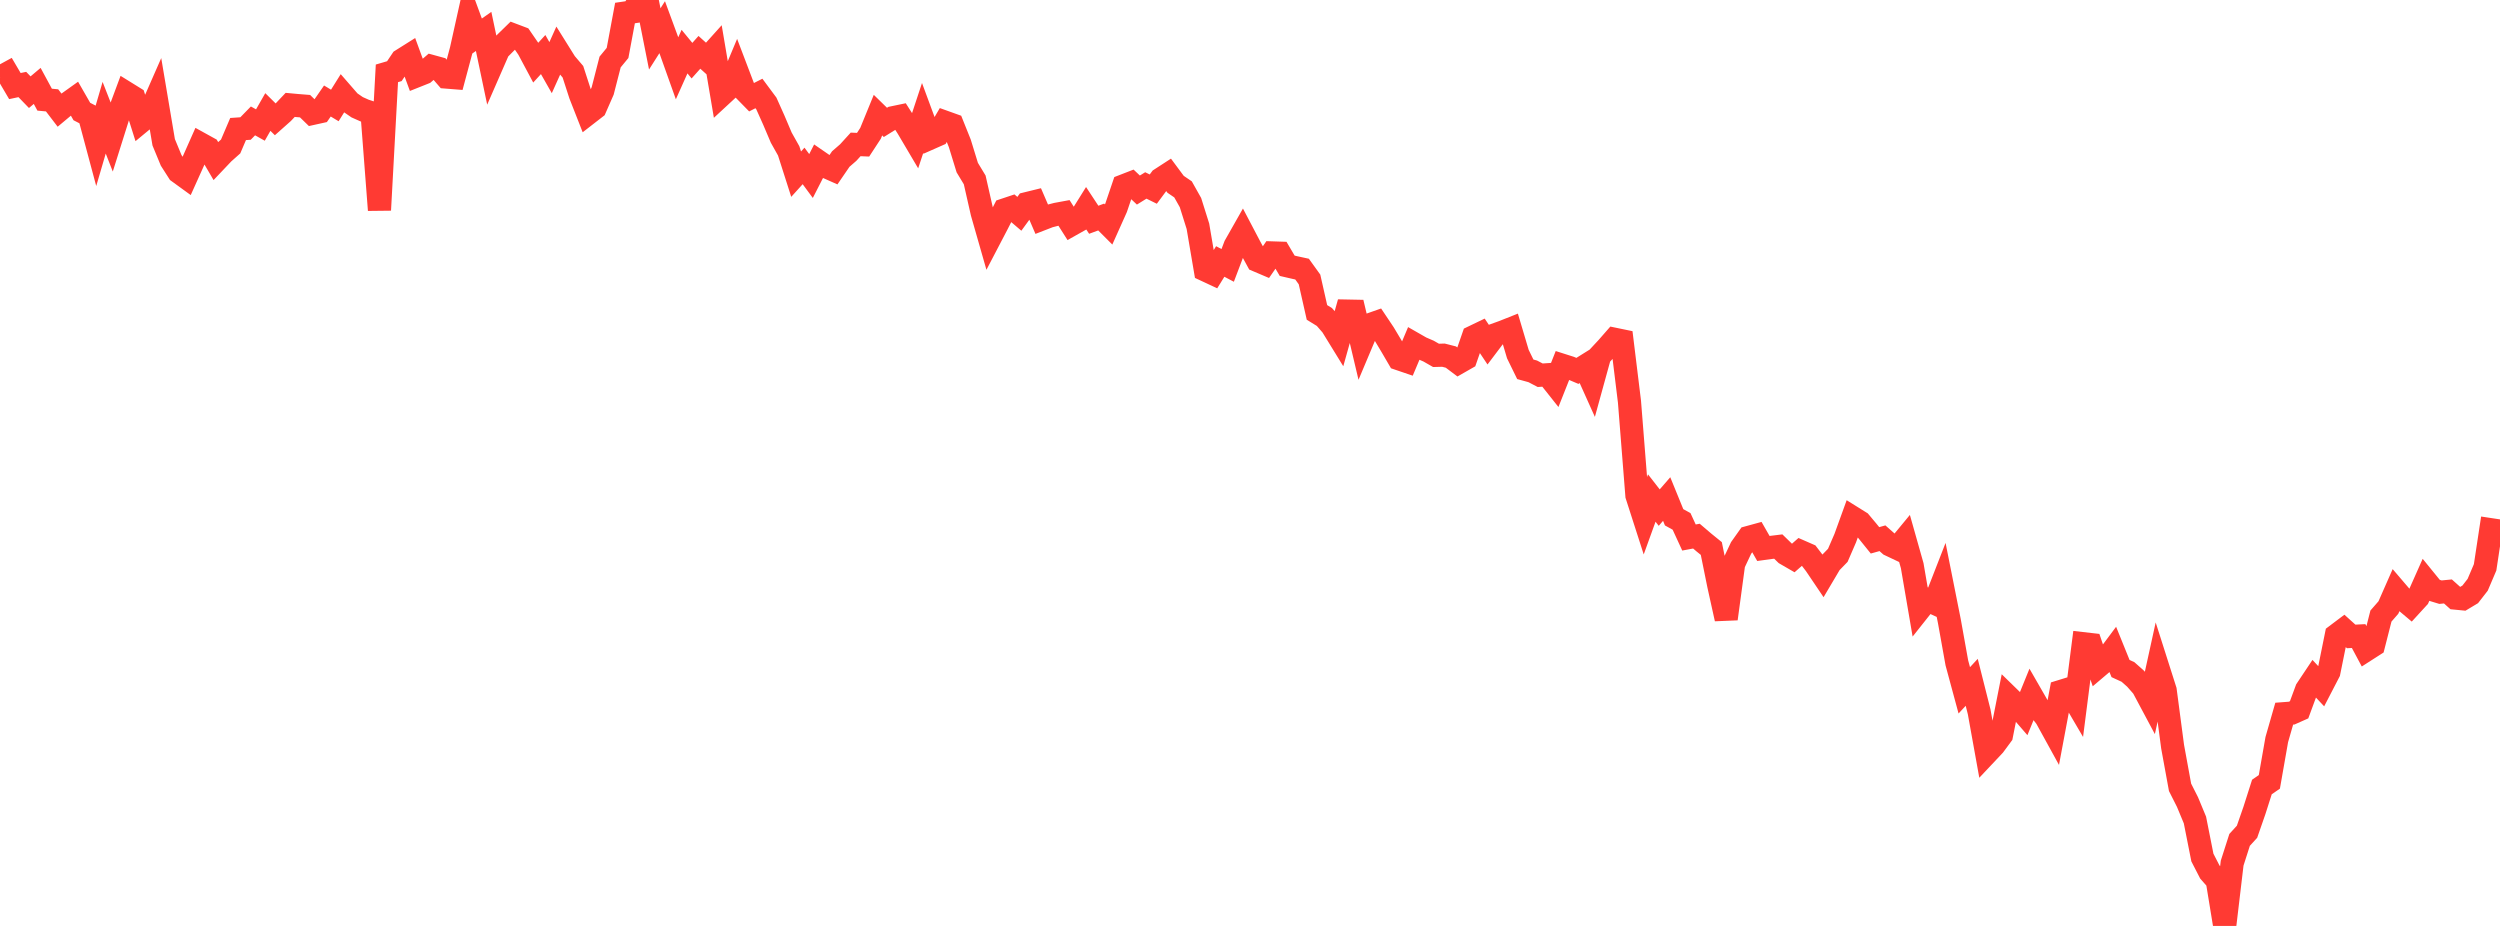 <?xml version="1.0" standalone="no"?>
<!DOCTYPE svg PUBLIC "-//W3C//DTD SVG 1.1//EN" "http://www.w3.org/Graphics/SVG/1.1/DTD/svg11.dtd">

<svg width="135" height="50" viewBox="0 0 135 50" preserveAspectRatio="none" 
  xmlns="http://www.w3.org/2000/svg"
  xmlns:xlink="http://www.w3.org/1999/xlink">


<polyline points="0.0, 4.183 0.402, 3.964 0.804, 4.648 1.205, 4.563 1.607, 4.978 2.009, 4.639 2.411, 5.382 2.812, 5.419 3.214, 5.945 3.616, 5.609 4.018, 5.322 4.42, 6.022 4.821, 6.229 5.223, 7.73 5.625, 6.357 6.027, 7.385 6.429, 6.108 6.83, 5.029 7.232, 5.278 7.634, 6.55 8.036, 6.218 8.438, 5.303 8.839, 7.683 9.241, 8.656 9.643, 9.285 10.045, 9.577 10.446, 8.687 10.848, 7.781 11.25, 8.003 11.652, 8.69 12.054, 8.266 12.455, 7.909 12.857, 6.968 13.259, 6.94 13.661, 6.528 14.062, 6.752 14.464, 6.048 14.866, 6.446 15.268, 6.089 15.67, 5.664 16.071, 5.701 16.473, 5.733 16.875, 6.124 17.277, 6.035 17.679, 5.454 18.08, 5.695 18.482, 5.052 18.884, 5.514 19.286, 5.791 19.688, 5.97 20.089, 6.101 20.491, 11.343 20.893, 3.961 21.295, 3.843 21.696, 3.247 22.098, 2.994 22.5, 4.093 22.902, 3.933 23.304, 3.587 23.705, 3.697 24.107, 4.161 24.509, 4.193 24.911, 2.69 25.312, 0.886 25.714, 1.979 26.116, 1.697 26.518, 3.61 26.92, 2.689 27.321, 2.286 27.723, 1.894 28.125, 2.046 28.527, 2.631 28.929, 3.384 29.33, 2.946 29.732, 3.653 30.134, 2.76 30.536, 3.404 30.938, 3.875 31.339, 5.112 31.741, 6.137 32.143, 5.825 32.545, 4.909 32.946, 3.348 33.348, 2.859 33.75, 0.703 34.152, 0.644 34.554, 0.0 34.955, 0.075 35.357, 2.101 35.759, 1.468 36.161, 2.56 36.562, 3.685 36.964, 2.787 37.366, 3.276 37.768, 2.826 38.17, 3.188 38.571, 2.742 38.973, 5.118 39.375, 4.746 39.777, 3.785 40.179, 4.842 40.58, 5.252 40.982, 5.047 41.384, 5.589 41.786, 6.487 42.188, 7.433 42.589, 8.147 42.991, 9.405 43.393, 8.96 43.795, 9.505 44.196, 8.719 44.598, 8.996 45.0, 9.175 45.402, 8.588 45.804, 8.238 46.205, 7.798 46.607, 7.815 47.009, 7.2 47.411, 6.217 47.812, 6.609 48.214, 6.359 48.616, 6.275 49.018, 6.906 49.42, 7.587 49.821, 6.374 50.223, 7.462 50.625, 7.284 51.027, 6.599 51.429, 6.743 51.83, 7.743 52.232, 9.05 52.634, 9.715 53.036, 11.487 53.438, 12.892 53.839, 12.124 54.241, 11.337 54.643, 11.203 55.045, 11.546 55.446, 10.996 55.848, 10.897 56.25, 11.83 56.652, 11.674 57.054, 11.57 57.455, 11.496 57.857, 12.129 58.259, 11.903 58.661, 11.258 59.062, 11.867 59.464, 11.719 59.866, 12.122 60.268, 11.224 60.67, 10.039 61.071, 9.883 61.473, 10.263 61.875, 10.014 62.277, 10.212 62.679, 9.67 63.08, 9.41 63.482, 9.952 63.884, 10.226 64.286, 10.941 64.688, 12.22 65.089, 14.58 65.491, 14.768 65.893, 14.12 66.295, 14.332 66.696, 13.273 67.098, 12.564 67.5, 13.33 67.902, 14.066 68.304, 14.237 68.705, 13.658 69.107, 13.671 69.509, 14.352 69.911, 14.445 70.312, 14.532 70.714, 15.091 71.116, 16.871 71.518, 17.118 71.92, 17.581 72.321, 18.233 72.723, 16.798 73.125, 16.806 73.527, 18.503 73.929, 17.549 74.33, 17.408 74.732, 18.009 75.134, 18.682 75.536, 19.371 75.938, 19.508 76.339, 18.556 76.741, 18.786 77.143, 18.96 77.545, 19.19 77.946, 19.179 78.348, 19.282 78.75, 19.584 79.152, 19.354 79.554, 18.195 79.955, 18.002 80.357, 18.604 80.759, 18.072 81.161, 17.927 81.562, 17.768 81.964, 19.12 82.366, 19.942 82.768, 20.053 83.17, 20.263 83.571, 20.236 83.973, 20.743 84.375, 19.729 84.777, 19.857 85.179, 20.028 85.58, 19.778 85.982, 20.672 86.384, 19.212 86.786, 18.78 87.188, 18.321 87.589, 18.404 87.991, 21.687 88.393, 26.754 88.795, 28.004 89.196, 26.894 89.598, 27.411 90.0, 26.948 90.402, 27.933 90.804, 28.155 91.205, 29.026 91.607, 28.951 92.009, 29.294 92.411, 29.62 92.812, 31.598 93.214, 33.415 93.616, 30.446 94.018, 29.591 94.42, 29.024 94.821, 28.914 95.223, 29.617 95.625, 29.562 96.027, 29.513 96.429, 29.905 96.83, 30.137 97.232, 29.783 97.634, 29.959 98.036, 30.484 98.438, 31.08 98.839, 30.402 99.241, 29.988 99.643, 29.06 100.045, 27.95 100.446, 28.2 100.848, 28.68 101.25, 29.178 101.652, 29.065 102.054, 29.421 102.455, 29.611 102.857, 29.124 103.259, 30.546 103.661, 32.891 104.062, 32.386 104.464, 32.571 104.866, 31.539 105.268, 33.556 105.67, 35.795 106.071, 37.278 106.473, 36.845 106.875, 38.44 107.277, 40.668 107.679, 40.241 108.08, 39.697 108.482, 37.662 108.884, 38.054 109.286, 38.519 109.688, 37.531 110.089, 38.228 110.491, 38.746 110.893, 39.477 111.295, 37.336 111.696, 37.212 112.098, 37.898 112.5, 34.761 112.902, 34.807 113.304, 35.988 113.705, 35.648 114.107, 35.109 114.509, 36.101 114.911, 36.286 115.312, 36.641 115.714, 37.099 116.116, 37.852 116.518, 36.02 116.92, 37.281 117.321, 40.319 117.723, 42.516 118.125, 43.312 118.527, 44.28 118.929, 46.308 119.33, 47.087 119.732, 47.545 120.134, 50.0 120.536, 46.609 120.938, 45.354 121.339, 44.915 121.741, 43.758 122.143, 42.498 122.545, 42.221 122.946, 39.938 123.348, 38.538 123.75, 38.508 124.152, 38.329 124.554, 37.24 124.955, 36.639 125.357, 37.069 125.759, 36.293 126.161, 34.306 126.562, 34.004 126.964, 34.367 127.366, 34.347 127.768, 35.099 128.17, 34.841 128.571, 33.267 128.973, 32.806 129.375, 31.894 129.777, 32.364 130.179, 32.702 130.58, 32.264 130.982, 31.36 131.384, 31.854 131.786, 31.977 132.188, 31.938 132.589, 32.297 132.991, 32.336 133.393, 32.095 133.795, 31.578 134.196, 30.636 134.598, 27.986" fill="none" stroke="#ff3a33" stroke-width="1.25"/>

</svg>